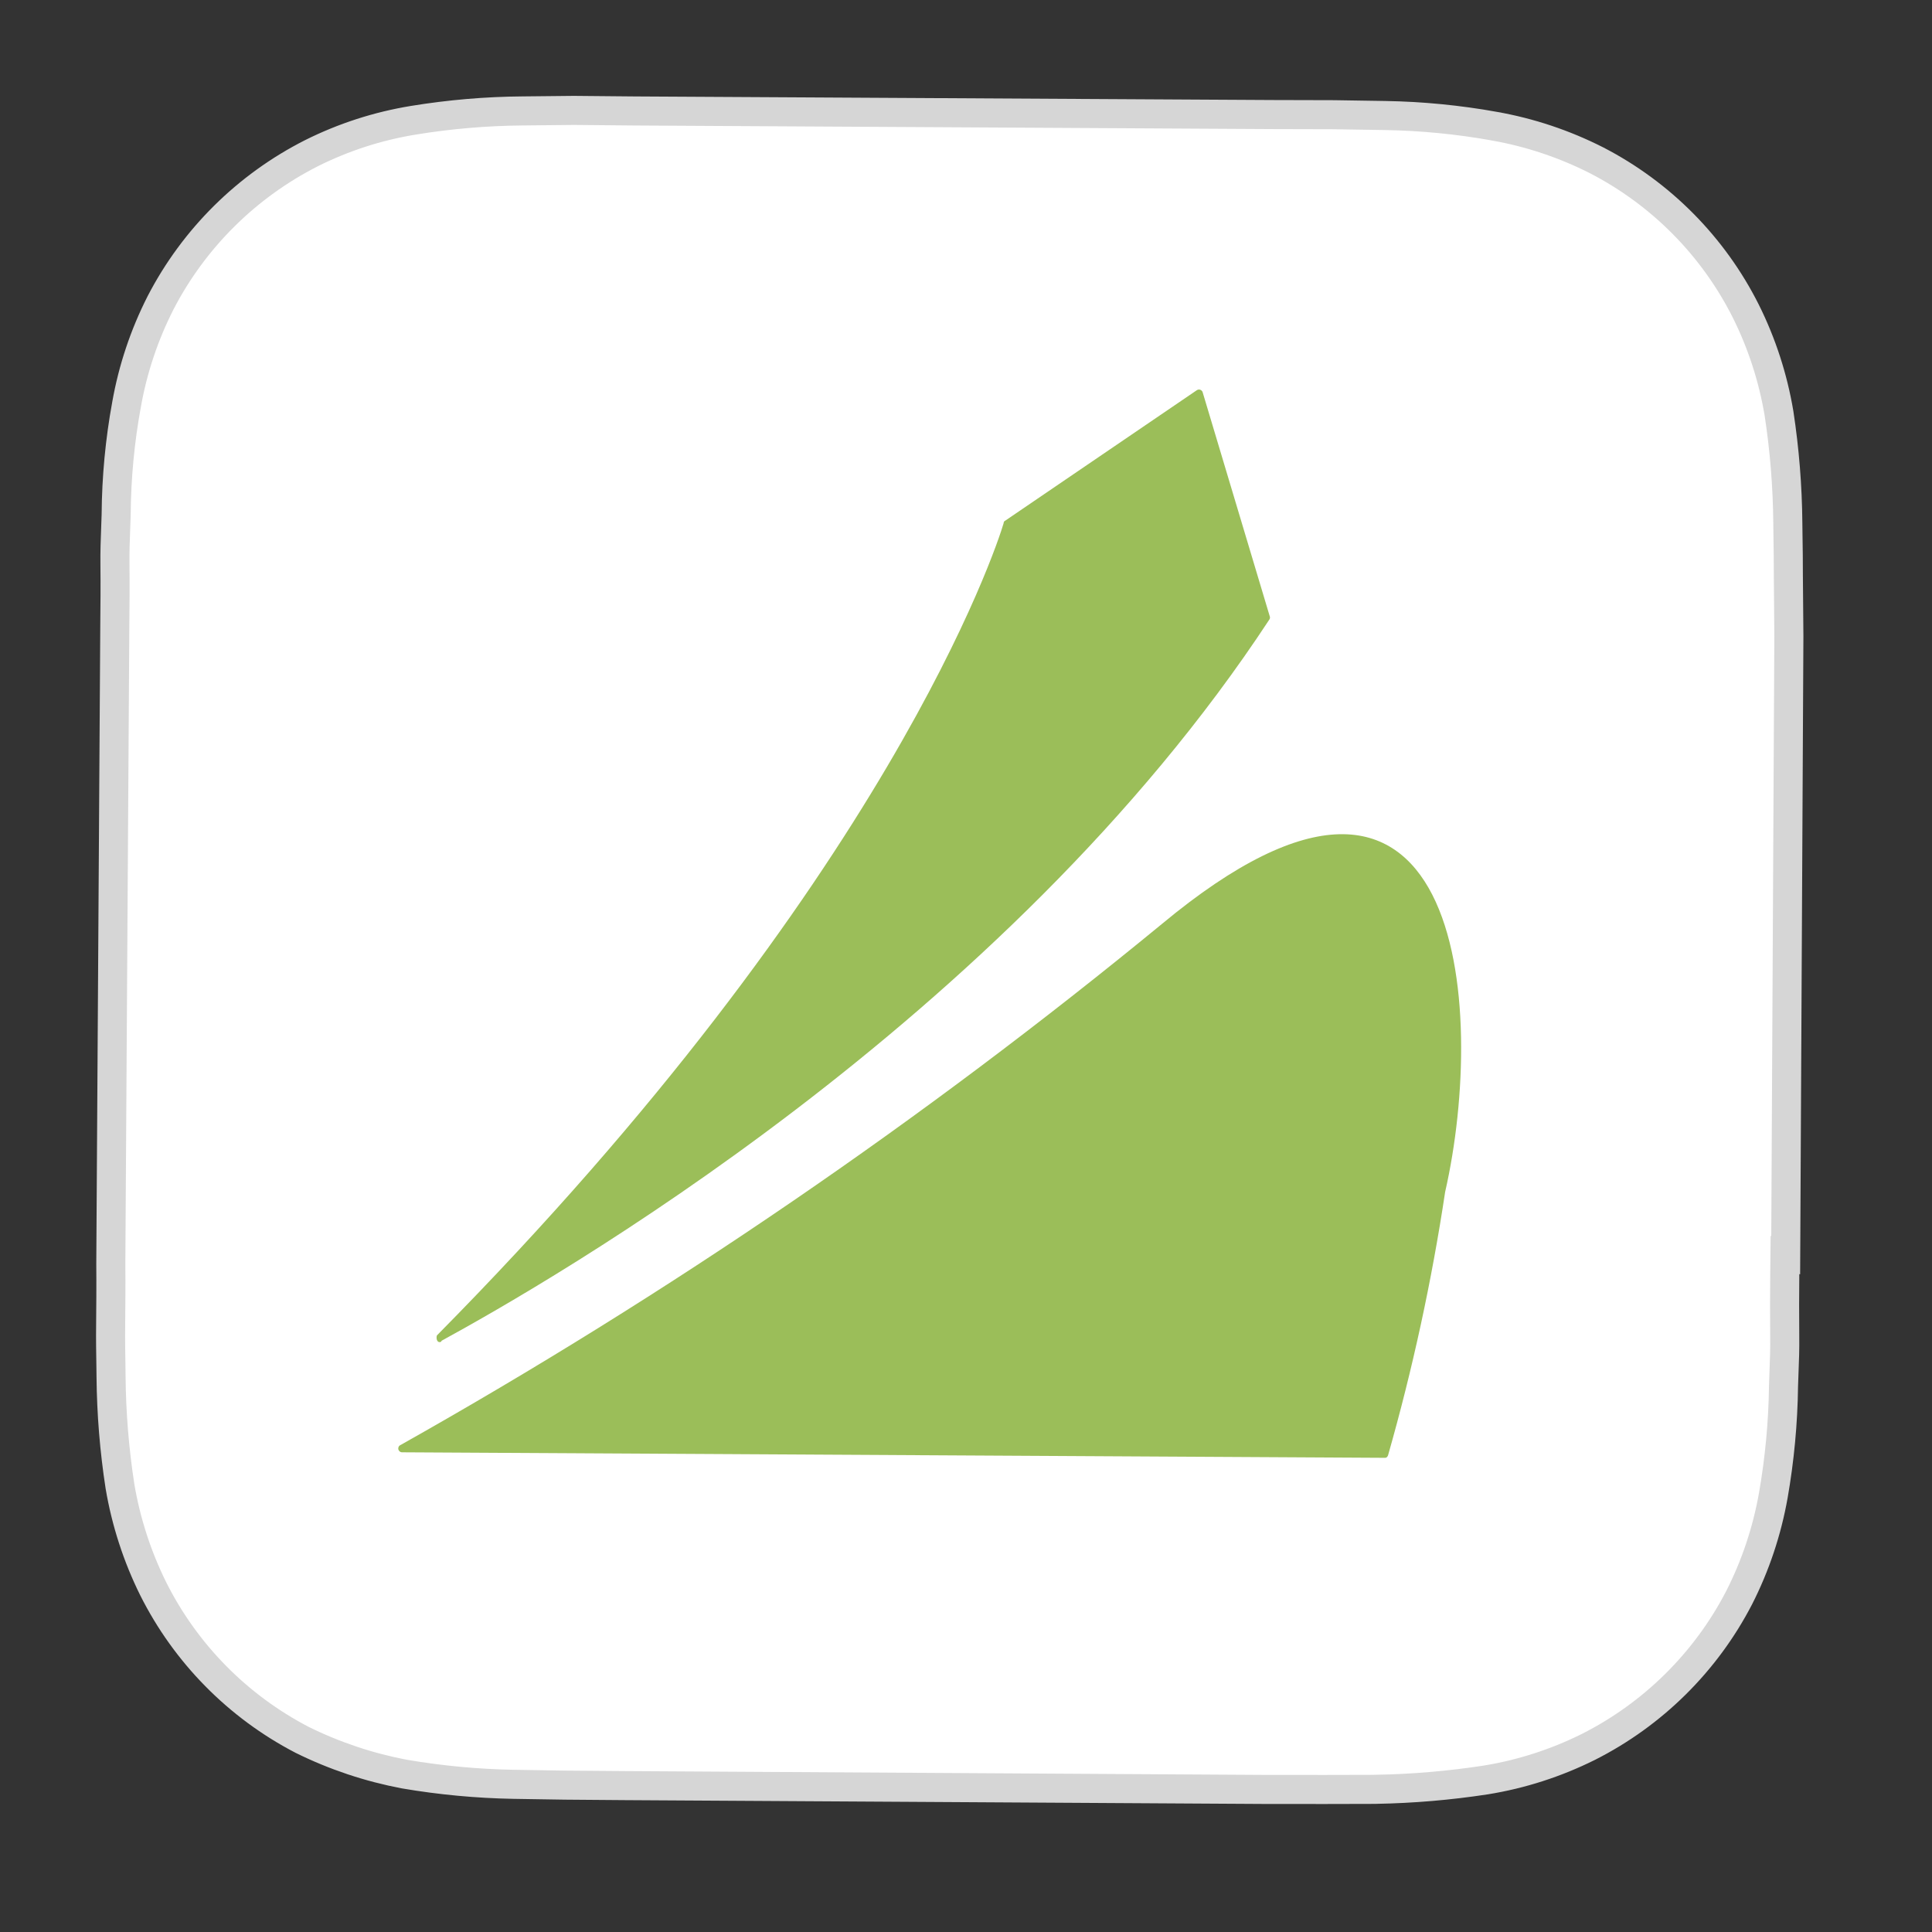 <?xml version="1.0" encoding="UTF-8"?> <svg xmlns="http://www.w3.org/2000/svg" width="48" height="48" viewBox="0 0 48 48" fill="none"><rect x="0" y="0" width="48" height="48" fill="#333333" stroke="none"/> <g clip-path="url(#clip0_152_394)"> <path d="M44.444 15.812L44.365 31.185L44.347 31.18L44.342 31.657C44.337 32.165 44.336 32.664 44.341 33.177C44.345 33.524 44.335 33.788 44.324 34.06C44.319 34.181 44.315 34.303 44.311 34.435L44.311 34.435L44.311 34.44C44.299 35.351 44.214 36.259 44.057 37.155C43.9 38.041 43.614 38.898 43.206 39.699C42.378 41.295 41.069 42.59 39.464 43.401C38.659 43.802 37.798 44.08 36.911 44.223C36.01 44.361 35.1 44.439 34.188 44.455C34.187 44.456 34.186 44.456 34.185 44.456L32.921 44.459L32.92 44.459L31.41 44.458L31.409 44.458L15.547 44.363L15.546 44.363L14.04 44.351L14.037 44.351L12.766 44.331C12.766 44.331 12.766 44.331 12.765 44.331C11.855 44.315 10.948 44.23 10.05 44.077C9.167 43.91 8.31 43.624 7.504 43.225C5.908 42.395 4.614 41.082 3.807 39.474C3.409 38.671 3.131 37.813 2.981 36.929C2.842 36.03 2.768 35.122 2.759 34.212L2.759 34.21C2.758 34.127 2.757 34.043 2.756 33.961C2.75 33.614 2.745 33.277 2.749 32.935C2.753 32.507 2.758 31.921 2.753 31.407C2.753 31.407 2.753 31.405 2.753 31.404L2.852 15.571L2.852 15.57L2.852 15.568C2.857 15.063 2.862 14.554 2.856 14.041C2.852 13.694 2.863 13.43 2.873 13.157C2.878 13.037 2.883 12.915 2.886 12.783L2.886 12.783L2.886 12.775C2.893 11.863 2.979 10.952 3.143 10.054L3.144 10.052C3.299 9.17 3.585 8.317 3.991 7.519C4.82 5.919 6.131 4.621 7.738 3.806C8.535 3.407 9.388 3.132 10.268 2.988L10.268 2.988C11.168 2.841 12.077 2.763 12.988 2.756L12.989 2.756L14.259 2.743L15.775 2.757L15.777 2.757L31.62 2.846L31.622 2.846L33.142 2.85L34.414 2.87C34.415 2.87 34.415 2.87 34.415 2.87C35.325 2.885 36.231 2.974 37.127 3.134L37.128 3.135C38.013 3.291 38.87 3.578 39.671 3.985C41.269 4.811 42.565 6.121 43.373 7.728C43.773 8.53 44.051 9.387 44.199 10.271C44.337 11.174 44.41 12.086 44.418 12.999L44.418 13.001C44.419 13.106 44.421 13.209 44.422 13.312C44.427 13.637 44.432 13.954 44.431 14.269L44.431 14.274L44.444 15.807L44.444 15.812Z" fill="white" stroke="#D6D6D6" stroke-width="0.722"></path> <path d="M9.98 36.082C9.961 36.08 9.943 36.072 9.929 36.06C9.914 36.048 9.904 36.032 9.898 36.014C9.893 35.996 9.893 35.976 9.899 35.958C9.904 35.94 9.915 35.924 9.93 35.913C16.608 32.157 22.944 27.823 28.864 22.958C36.351 16.735 36.952 25.017 35.904 29.614C35.572 31.823 35.098 34.008 34.486 36.156C34.486 36.156 34.465 36.227 34.401 36.219L9.98 36.082Z" fill="#9BBE59"></path> <path d="M10.969 33.312C13.599 31.873 24.958 25.403 31.531 15.401C31.539 15.391 31.545 15.38 31.549 15.367C31.552 15.355 31.553 15.342 31.552 15.33L29.877 9.737C29.871 9.724 29.863 9.712 29.852 9.703C29.841 9.693 29.829 9.686 29.815 9.682C29.802 9.678 29.787 9.677 29.773 9.679C29.759 9.682 29.746 9.687 29.734 9.695L24.948 12.954C24.939 12.97 24.934 12.987 24.933 13.005C24.766 13.575 22.073 21.831 10.854 33.179C10.827 33.27 10.871 33.383 10.963 33.332" fill="#9BBE59"></path> </g> <defs> <clipPath id="clip0_152_394"> <rect width="48" height="48" fill="white"></rect> </clipPath> </defs> </svg> 